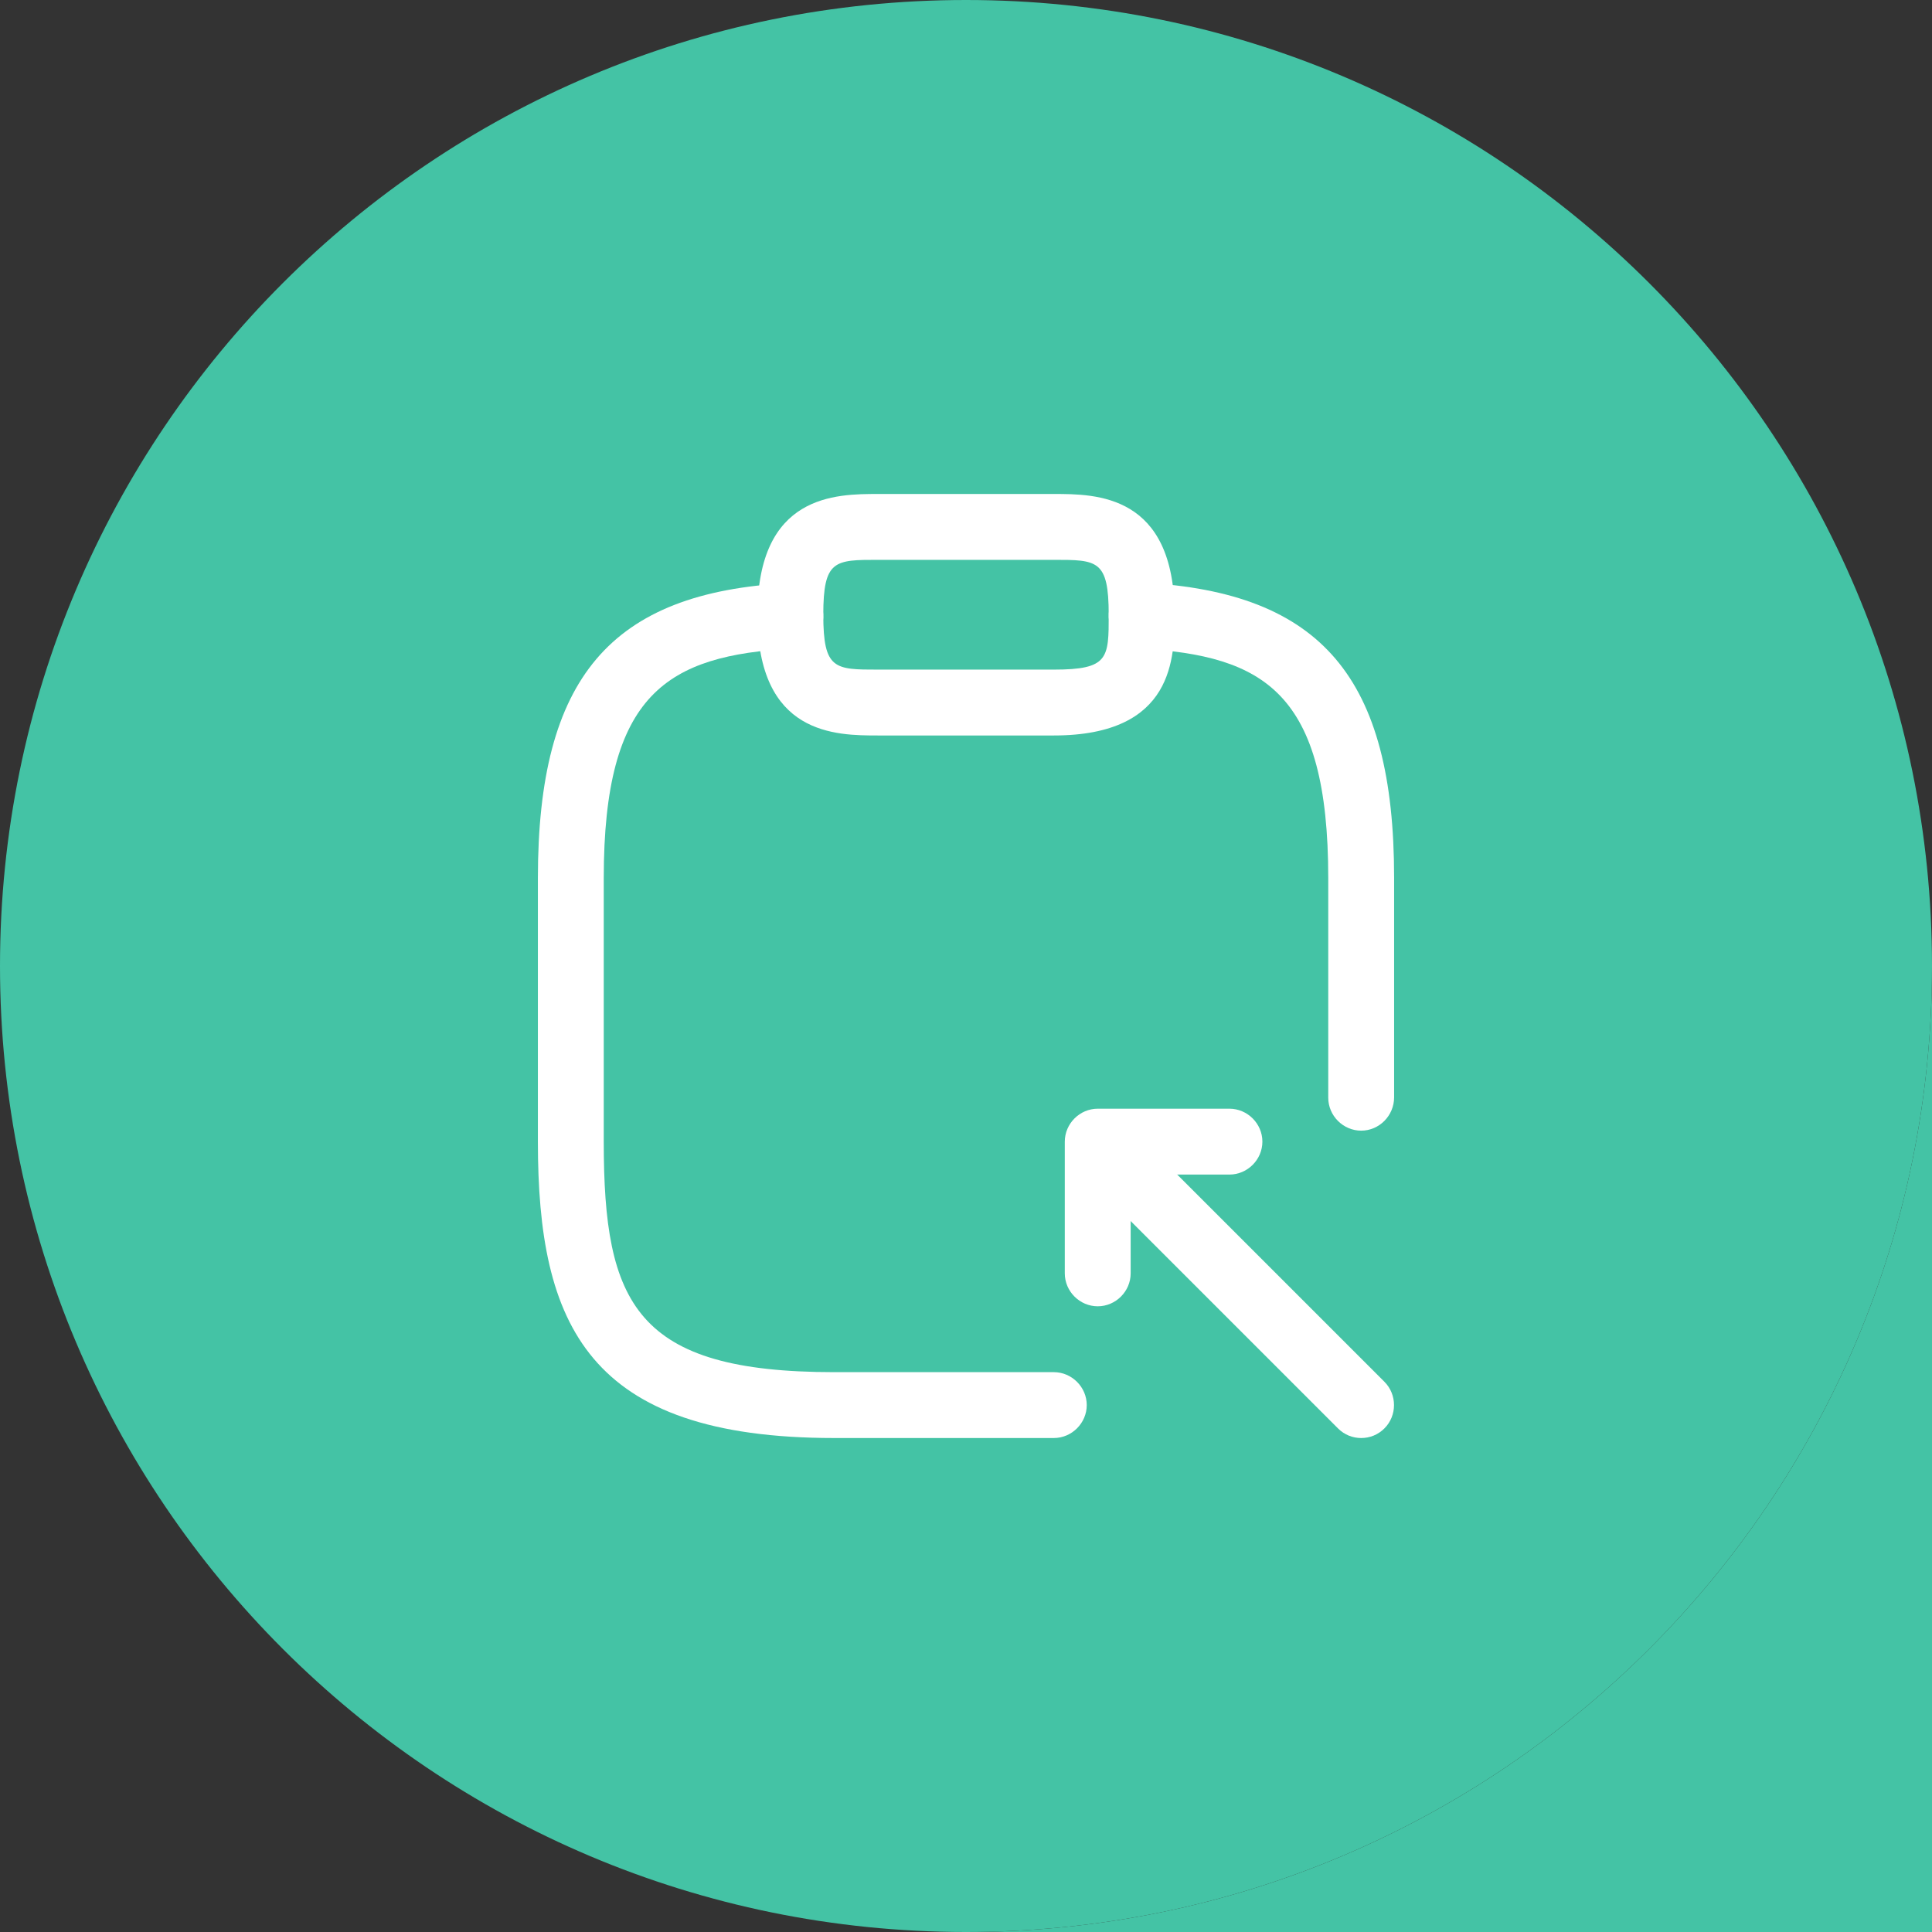 <svg width="44" height="44" viewBox="0 0 44 44" fill="none" xmlns="http://www.w3.org/2000/svg">
<rect x="0" y="0" width="44" height="44" fill="#333333" stroke="none"/>
<path d="M0 22C0 34.15 9.85 44 22 44C34.15 44 44 34.15 44 22C44 9.85 34.15 0 22 0C9.85 0 0 9.85 0 22Z" fill="#44C3A5"/>
<path fill-rule="evenodd" clip-rule="evenodd" d="M44 22V44H22C34.15 44 44 34.15 44 22Z" fill="#44C3A5"/>
<path d="M24 16.75H20C19.04 16.75 17.25 16.75 17.25 14C17.25 11.25 19.04 11.25 20 11.25H24C24.96 11.25 26.75 11.25 26.75 14C26.75 14.96 26.75 16.75 24 16.75ZM20 12.75C19.01 12.75 18.75 12.75 18.75 14C18.75 15.25 19.01 15.25 20 15.25H24C25.25 15.25 25.25 14.99 25.25 14C25.25 12.75 24.99 12.75 24 12.75H20Z" fill="white"/>
<path d="M24 32.75H19C13.38 32.75 12.25 30.17 12.25 26V20C12.25 15.44 13.9 13.49 17.96 13.28C18.35 13.26 18.73 13.57 18.75 13.99C18.77 14.41 18.45 14.75 18.04 14.77C15.2 14.93 13.75 15.78 13.75 20V26C13.75 29.7 14.48 31.25 19 31.25H24C24.41 31.25 24.75 31.59 24.75 32C24.75 32.41 24.41 32.75 24 32.75Z" fill="white"/>
<path d="M31 25.75C30.59 25.75 30.25 25.41 30.25 25V20C30.25 15.78 28.8 14.93 25.96 14.77C25.55 14.75 25.23 14.39 25.25 13.98C25.27 13.57 25.63 13.25 26.04 13.27C30.1 13.49 31.75 15.44 31.75 19.99V24.99C31.75 25.41 31.41 25.75 31 25.75Z" fill="white"/>
<path d="M25 29.75C24.59 29.75 24.25 29.41 24.25 29V26C24.25 25.59 24.59 25.25 25 25.25H28C28.41 25.25 28.75 25.59 28.75 26C28.75 26.41 28.41 26.75 28 26.75H25.75V29C25.75 29.41 25.41 29.75 25 29.75Z" fill="white"/>
<path d="M31 32.75C30.811 32.75 30.62 32.68 30.471 32.53L24.511 26.57C24.221 26.28 24.221 25.8 24.511 25.51C24.8 25.22 25.28 25.22 25.57 25.51L31.53 31.47C31.82 31.76 31.82 32.24 31.53 32.53C31.381 32.68 31.191 32.75 31 32.75Z" fill="white"/>
</svg>
